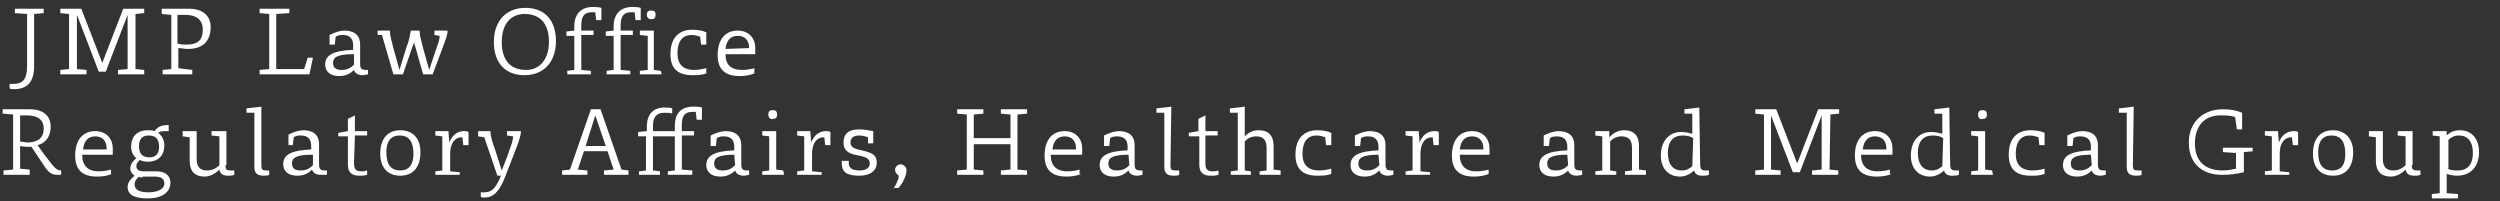 <?xml version="1.0" encoding="utf-8"?>
<!-- Generator: Adobe Illustrator 25.4.1, SVG Export Plug-In . SVG Version: 6.00 Build 0)  -->
<svg version="1.1" id="レイヤー_1" xmlns="http://www.w3.org/2000/svg" xmlns:xlink="http://www.w3.org/1999/xlink" x="0px"
	 y="0px" viewBox="0 0 286 23" style="enable-background:new 0 0 286 23;" xml:space="preserve">
<rect x="0" y="0" width="286" height="23" fill="#333333" stroke="none"/>
<style type="text/css">
	.st0{fill:#FFFFFF;}
</style>
<g>
	<path class="st0" d="M5,1.5L3.9,1.6v6c0,1.8-0.8,2.6-2.3,2.6c-0.2,0-0.4,0-0.5-0.1V9.6c0.1,0,0.3,0,0.4,0c1.1,0,1.6-0.5,1.6-2.1
		V1.6L1.7,1.5V1H5V1.5z"/>
	<path class="st0" d="M15.5,7.9l1,0.1v0.5h-3V8l1.1-0.1V1.7l0,0l-2.5,6.5h-0.8L8.8,1.7l0,0v6.2L9.9,8v0.5h-3V8l1-0.1V1.6l-1-0.1V1
		h2.4l2.4,6.2L14.1,1h2.4v0.5l-1,0.1V7.9z"/>
	<path class="st0" d="M21.6,1c1.6,0,2.5,0.8,2.5,2.1c0,1.6-0.9,2.5-2.6,2.5c-0.4,0-0.8-0.1-1.1-0.1v2.3L22,8v0.5h-3.4V8l1-0.1V1.7
		l-1.1-0.1V1H21.6z M20.4,5c0.3,0.1,0.6,0.1,1,0.1c1.3,0,1.8-0.6,1.8-1.7s-0.7-1.7-2-1.7h-0.9V5H20.4z"/>
	<path class="st0" d="M35.4,8.5h-5.7V8l1.1-0.1V1.6l-1.1-0.1V1h3.4v0.5l-1.5,0.1v6.3h3.2l0.4-1.3h0.6L35.4,8.5z"/>
	<path class="st0" d="M41.2,7.3c0,0.6,0.2,0.7,0.7,0.7C42,8,42,8,42.1,8v0.5c-0.1,0-0.4,0.1-0.6,0.1c-0.5,0-0.9-0.2-1-0.6
		c-0.4,0.4-0.9,0.7-1.7,0.7c-1,0-1.6-0.5-1.6-1.3c0-1.1,0.9-1.6,3.2-1.7V5.2c0-0.7-0.3-1.2-1.2-1.2c-0.2,0-0.5,0-0.8,0.2l-0.1,0.9
		h-0.6V4c0.6-0.3,1.2-0.5,1.7-0.5c1.1,0,1.8,0.5,1.8,1.6C41.2,5.1,41.2,7.3,41.2,7.3z M40.4,6.2c-1.9,0-2.3,0.4-2.3,1s0.4,0.8,1,0.8
		s1-0.2,1.4-0.6V6.2H40.4z"/>
	<path class="st0" d="M51.2,3.5c0,0.6-0.3,1.2-0.5,1.8l-1.2,3.2h-1.1l-0.9-3.2c-0.1-0.2-0.1-0.4-0.1-0.6c0,0.2-0.1,0.4-0.2,0.6
		l-1.1,3.2H45L43.7,4h-0.5V3.5h1.4c0,0.5,0.2,1.2,0.4,2L45.7,8l0.8-2.6C46.8,4.7,46.9,4,47,3.5h1c0,0.5,0.2,1.2,0.4,2L49.1,8L50,5.3
		c0.2-0.5,0.3-0.9,0.3-1.2L49.7,4V3.5H51.2z"/>
	<path class="st0" d="M63.6,4.7c0,2.4-1.4,3.9-3.6,3.9c-2.2,0-3.5-1.4-3.5-3.8s1.4-3.9,3.6-3.9C62.4,0.9,63.6,2.4,63.6,4.7z
		 M62.8,4.8c0-2.1-1-3.2-2.8-3.2c-1.6,0-2.6,1.2-2.6,3.2c0,2.1,1,3.2,2.8,3.2C61.8,8,62.8,6.7,62.8,4.8z"/>
	<path class="st0" d="M65.7,3c0-1.4,0.8-2.2,2.1-2.2c0.3,0,0.7,0,1,0.1v1.4h-0.6l-0.1-0.9c-0.1,0-0.3,0-0.4,0
		c-0.8,0-1.2,0.4-1.2,1.5v0.6h1.4V4h-1.4v4l1.1,0.1v0.4h-2.7V8.1L65.7,8V4.1h-0.9V3.6l0.9-0.1V3z"/>
	<path class="st0" d="M70.2,3c0-1.4,0.8-2.2,2.1-2.2c0.3,0,0.7,0,1,0.1v1.4h-0.6l-0.1-0.9c-0.1,0-0.3,0-0.4,0
		c-0.8,0-1.2,0.4-1.2,1.5v0.6h1.4V4H71v4l1.1,0.1v0.4h-2.7V8.1L70.2,8V4.1h-0.9V3.6l0.9-0.1V3z"/>
	<path class="st0" d="M75.7,8.5h-2.5V8.1L74.1,8V4.1L73.2,4V3.5h1.6V8l0.8,0.1L75.7,8.5L75.7,8.5z M74,1.7c0-0.4,0.2-0.5,0.5-0.5
		S75,1.3,75,1.7s-0.2,0.5-0.5,0.5S74,2,74,1.7z"/>
	<path class="st0" d="M80.1,4.2c-0.3-0.1-0.6-0.2-1-0.2c-1,0-1.6,0.7-1.6,2.1c0,1.2,0.6,1.9,1.9,1.9c0.5,0,1-0.1,1.4-0.2v0.6
		c-0.6,0.2-1,0.2-1.6,0.2c-1.7,0-2.5-0.8-2.5-2.4c0-1.8,0.9-2.8,2.5-2.8c0.6,0,1.2,0.1,1.6,0.3v1.4h-0.6L80.1,4.2z"/>
	<path class="st0" d="M86.3,8.4c-0.5,0.2-1,0.3-1.7,0.3c-1.7,0-2.5-0.8-2.5-2.4c0-1.7,0.8-2.8,2.3-2.8c1.2,0,2,0.8,2,2v0.7H83
		C83,7.4,83.6,8,84.9,8c0.5,0,1.1-0.1,1.4-0.2V8.4z M85.7,5.5c0-0.9-0.5-1.4-1.3-1.4S83.1,4.6,83,5.6L85.7,5.5
		C85.7,5.6,85.7,5.5,85.7,5.5z"/>
	<path class="st0" d="M3.4,12.5c1.5,0,2.4,0.7,2.4,2c0,1.1-0.6,1.9-1.5,2.1c0.6,0.9,1.1,1.5,1.4,1.9c0.6,0.8,0.9,1,1.3,1V20H6.6
		c-0.7,0-1-0.2-1.6-1.1c-0.4-0.6-0.8-1.2-1.4-2.1c-0.5,0-0.9,0-1.3-0.1v2.6l1.1,0.1V20h-3v-0.5l1.1-0.1v-6.3L0.3,13v-0.5H3.4z
		 M2.3,16.2c0.3,0,0.6,0.1,0.8,0.1c1.2,0,1.9-0.5,1.9-1.6c0-1-0.7-1.5-1.9-1.5H2.3V16.2z"/>
	<path class="st0" d="M12.8,19.9c-0.5,0.2-1,0.3-1.7,0.3c-1.7,0-2.5-0.8-2.5-2.4c0-1.7,0.8-2.8,2.3-2.8c1.2,0,2,0.8,2,2v0.7H9.4
		c0,1.2,0.6,1.9,1.9,1.9c0.5,0,1.1-0.1,1.4-0.2v0.5H12.8z M12.2,17c0-0.9-0.5-1.4-1.3-1.4s-1.3,0.5-1.4,1.5h2.7V17z"/>
	<path class="st0" d="M17.9,19.6c1,0,1.6,0.5,1.6,1.3c0,1.1-1,1.8-2.6,1.8c-1.5,0-2.3-0.4-2.3-1.3c0-0.5,0.3-0.9,0.8-1.3
		c-0.3-0.2-0.5-0.5-0.5-0.8c0-0.4,0.2-0.8,0.7-1.2c-0.4-0.3-0.6-0.8-0.6-1.3c0-1.2,0.7-1.9,1.9-1.9c0.3,0,0.6,0,0.8,0.1
		c0.3-0.5,0.8-0.7,1.6-0.7V15c-0.7,0-1,0-1.2,0.2c0.4,0.3,0.7,0.8,0.7,1.4c0,1.2-0.7,1.9-1.9,1.9c-0.4,0-0.7-0.1-0.9-0.2
		c-0.2,0.2-0.4,0.4-0.4,0.7c0,0.4,0.3,0.6,0.8,0.6H17.9z M16.3,20.3c-0.2,0-0.3,0-0.4-0.1c-0.3,0.3-0.5,0.5-0.5,0.9
		c0,0.6,0.5,0.9,1.6,0.9c0.9,0,1.8-0.3,1.8-1c0-0.5-0.3-0.8-1.1-0.8h-1.4V20.3z M15.9,16.7c0,0.9,0.4,1.3,1.2,1.3
		c0.7,0,1.1-0.4,1.1-1.2c0-0.9-0.4-1.3-1.2-1.3C16.3,15.5,15.9,15.9,15.9,16.7z"/>
	<path class="st0" d="M25.8,18.9c0,0.5,0.1,0.6,0.6,0.6c0.1,0,0.3,0,0.4,0V20c-0.3,0.1-0.4,0.1-0.7,0.1c-0.6,0-0.9-0.2-1-0.7
		c-0.5,0.5-1.1,0.8-1.7,0.8c-1.1,0-1.7-0.6-1.7-1.8v-2.7l-0.8-0.1V15h1.6v3.2c0,0.9,0.4,1.3,1.2,1.3c0.5,0,1-0.2,1.4-0.6v-3.3
		l-0.9-0.1V15h1.7v3.9H25.8z"/>
	<path class="st0" d="M29.9,18.9c0,0.5,0.1,0.6,0.6,0.6c0.1,0,0.2,0,0.3,0V20c-0.2,0.1-0.4,0.1-0.6,0.1c-0.8,0-1.1-0.3-1.1-1v-6.2
		h-0.9v-0.5l1.7-0.2V18.9z"/>
	<path class="st0" d="M36.5,18.8c0,0.6,0.2,0.7,0.7,0.7c0.1,0,0.2,0,0.2,0V20c-0.2,0-0.4,0-0.7,0c-0.5,0-0.9-0.2-1-0.6
		c-0.4,0.4-0.9,0.7-1.7,0.7c-1,0-1.6-0.5-1.6-1.3c0-1.1,0.9-1.6,3.2-1.7v-0.4c0-0.7-0.3-1.2-1.2-1.2c-0.2,0-0.5,0-0.8,0.2l-0.1,0.9
		H33v-1.2c0.6-0.3,1.2-0.5,1.7-0.5c1.1,0,1.8,0.5,1.8,1.6V18.8z M35.7,17.7c-1.9,0-2.3,0.4-2.3,1s0.4,0.8,1,0.8s1-0.2,1.4-0.6v-1.2
		H35.7z"/>
	<path class="st0" d="M40.5,18.7c0,0.6,0.2,0.9,0.8,0.9c0.2,0,0.4,0,0.7-0.1V20c-0.3,0.1-0.6,0.1-0.9,0.1c-0.9,0-1.3-0.4-1.3-1.3
		v-3.2h-1.1v-0.4l1.1-0.2v-1.4l0.8-0.4V15H42v0.5h-1.4L40.5,18.7L40.5,18.7z"/>
	<path class="st0" d="M48.1,17.4c0,1.9-1,2.7-2.3,2.7c-1.5,0-2.3-1-2.3-2.5c0-1.9,1-2.7,2.3-2.7C47.3,14.9,48.1,15.9,48.1,17.4z
		 M47.3,17.6c0-1.4-0.5-2.1-1.6-2.1c-1,0-1.5,0.7-1.5,1.9c0,1.4,0.5,2.1,1.6,2.1C46.8,19.5,47.3,18.8,47.3,17.6z"/>
	<path class="st0" d="M51.4,16.3c0.3-0.8,0.9-1.3,1.7-1.3c0.2,0,0.3,0,0.5,0.1v1.5H53l-0.1-0.9c-0.9,0-1.4,0.7-1.4,1.9v2l1.1,0.1V20
		h-2.8v-0.4l0.8-0.1v-3.9l-0.8-0.1V15h1.5L51.4,16.3L51.4,16.3z"/>
	<path class="st0" d="M59.6,15c0,0.4-0.2,1.1-0.6,2.1l-1.2,3.1c-0.7,1.8-1.4,2.4-2.4,2.4c-0.1,0-0.3,0-0.4-0.1V22c0.1,0,0.2,0,0.4,0
		c0.8,0,1.2-0.4,1.7-1.4l0.2-0.5h-0.4l-1.5-4.4l-0.7-0.1V15h1.4c0,0.5,0.2,1.2,0.5,2l0.8,2.5c0.3-0.8,0.7-1.7,0.9-2.4
		c0.2-0.5,0.4-1.1,0.4-1.5L58,15.5V15H59.6z"/>
	<path class="st0" d="M71.9,20h-2.8v-0.5l1.1-0.1l-0.7-2.1h-2.7l-0.7,2.1l1.1,0.1V20h-2.9v-0.5l0.9-0.1l2.4-6.9h1.1l2.4,6.9l0.8,0.1
		C71.9,19.5,71.9,20,71.9,20z M68.1,13.2L67,16.7h2.3L68.1,13.2z"/>
	<path class="st0" d="M74,14.5c0-1.5,0.8-2.2,2-2.2c0.3,0,0.7,0,0.9,0.1V13c-0.2-0.1-0.6-0.1-0.9-0.1c-0.9,0-1.3,0.5-1.3,1.5V15h2.5
		v-0.6c0-1.7,1-2.2,2.1-2.2c0.4,0,0.7,0,1,0.1v1.4h-0.6l-0.1-0.9c-0.1,0-0.3,0-0.4,0c-0.9,0-1.2,0.5-1.2,1.5V15h1.4v0.5H78v3.9
		l1.2,0.1V20h-2.8v-0.4l0.8-0.1v-3.9h-2.5v3.9l0.8,0.1V20h-2.4v-0.4l0.8-0.1v-3.9H73v-0.5l1-0.1V14.5z"/>
	<path class="st0" d="M84.8,18.8c0,0.6,0.2,0.7,0.7,0.7c0.1,0,0.2,0,0.2,0V20c-0.1,0-0.4,0.1-0.6,0.1c-0.5,0-0.9-0.2-1-0.6
		c-0.4,0.4-0.9,0.7-1.7,0.7c-1,0-1.6-0.5-1.6-1.3c0-1.1,0.9-1.6,3.2-1.7v-0.4c0-0.7-0.3-1.2-1.2-1.2c-0.2,0-0.5,0-0.8,0.2l-0.1,0.9
		h-0.6v-1.2c0.6-0.3,1.2-0.5,1.7-0.5c1.1,0,1.8,0.5,1.8,1.6V18.8z M84,17.7c-1.9,0-2.3,0.4-2.3,1s0.4,0.8,1,0.8s1-0.2,1.4-0.6
		L84,17.7L84,17.7z"/>
	<path class="st0" d="M89.7,20h-2.5v-0.4l0.8-0.1v-3.9l-0.8-0.1V15h1.6v4.4l0.8,0.1L89.7,20L89.7,20z M87.9,13.1
		c0-0.4,0.2-0.5,0.5-0.5s0.5,0.1,0.5,0.5s-0.2,0.5-0.5,0.5C88.2,13.7,87.9,13.5,87.9,13.1z"/>
	<path class="st0" d="M92.8,16.3c0.3-0.8,0.9-1.3,1.7-1.3c0.2,0,0.3,0,0.5,0.1v1.5h-0.6l-0.1-0.9c-0.9,0-1.4,0.7-1.4,1.9v2l1.1,0.1
		V20h-2.8v-0.4l0.8-0.1v-3.9l-0.8-0.1V15h1.5L92.8,16.3L92.8,16.3z"/>
	<path class="st0" d="M99.3,15.7c-0.3-0.1-0.6-0.2-1-0.2c-0.7,0-1,0.3-1,0.8c0,0.5,0.3,0.7,1.3,0.9c1.3,0.3,1.7,0.6,1.7,1.4
		c0,0.9-0.7,1.5-2,1.5c-1.4,0-2-0.4-2-1.4v-0.3h0.8v0.3c0,0.5,0.4,0.8,1.2,0.8c0.8,0,1.2-0.3,1.2-0.8s-0.3-0.7-1.2-0.9
		c-1.3-0.2-1.8-0.6-1.8-1.5c0-1,0.6-1.5,1.8-1.5c0.5,0,1.1,0.1,1.6,0.2v1.4h-0.6V15.7z"/>
	<path class="st0" d="M102.2,21.6c0.1-0.2,0.4-0.6,0.5-1c0.1-0.1,0.1-0.3,0.1-0.4s0-0.2-0.1-0.2c-0.2-0.2-0.3-0.3-0.3-0.6
		c0-0.3,0.3-0.6,0.6-0.6c0.4,0,0.7,0.3,0.7,0.7c0,0.6-0.4,1.4-0.9,2h-0.6V21.6z"/>
	<path class="st0" d="M116.4,19.4l1.1,0.1V20h-3v-0.5l1.1-0.1v-2.9h-4.2v2.9l1.1,0.1V20h-3v-0.5l1.1-0.1v-6.3l-1.1-0.1v-0.5h3V13
		l-1.1,0.1v2.7h4.2v-2.7l-1.1-0.1v-0.5h3V13l-1.1,0.1V19.4z"/>
	<path class="st0" d="M123.7,19.9c-0.5,0.2-1,0.3-1.7,0.3c-1.7,0-2.5-0.8-2.5-2.4c0-1.7,0.8-2.8,2.3-2.8c1.2,0,2,0.8,2,2v0.7h-3.6
		c0,1.2,0.6,1.9,1.9,1.9c0.5,0,1.1-0.1,1.4-0.2v0.5H123.7z M123.1,17c0-0.9-0.5-1.4-1.3-1.4s-1.3,0.5-1.4,1.5h2.7
		C123.1,17.1,123.1,17,123.1,17z"/>
	<path class="st0" d="M129.8,18.8c0,0.6,0.2,0.7,0.7,0.7c0.1,0,0.2,0,0.2,0V20c-0.1,0-0.4,0.1-0.6,0.1c-0.5,0-0.9-0.2-1-0.6
		c-0.4,0.4-0.9,0.7-1.7,0.7c-1,0-1.6-0.5-1.6-1.3c0-1.1,0.9-1.6,3.2-1.7v-0.4c0-0.7-0.3-1.2-1.2-1.2c-0.2,0-0.5,0-0.8,0.2l-0.1,0.9
		h-0.6v-1.2c0.6-0.3,1.2-0.5,1.7-0.5c1.1,0,1.8,0.5,1.8,1.6V18.8z M129.1,17.7c-1.9,0-2.3,0.4-2.3,1s0.4,0.8,1,0.8
		c0.6,0,1-0.2,1.4-0.6L129.1,17.7L129.1,17.7z"/>
	<path class="st0" d="M133.9,18.9c0,0.5,0.1,0.6,0.6,0.6c0.1,0,0.2,0,0.4,0V20c-0.2,0.1-0.4,0.1-0.6,0.1c-0.8,0-1.1-0.3-1.1-1v-6.2
		h-0.9v-0.5l1.7-0.2L133.9,18.9L133.9,18.9z"/>
	<path class="st0" d="M137.9,18.7c0,0.6,0.2,0.9,0.8,0.9c0.2,0,0.4,0,0.7-0.1V20c-0.3,0.1-0.6,0.1-0.9,0.1c-0.9,0-1.3-0.4-1.3-1.3
		v-3.2H136v-0.4l1.1-0.2v-1.4l0.8-0.4V15h1.4v0.5h-1.4L137.9,18.7L137.9,18.7z"/>
	<path class="st0" d="M146.5,20h-2.4v-0.4l0.8-0.1v-2.6c0-0.9-0.4-1.3-1.2-1.3c-0.5,0-1,0.2-1.3,0.6v3.3l0.7,0.1V20h-2.3v-0.4
		l0.8-0.1v-6.6h-0.9v-0.5l1.7-0.2v3.4c0.5-0.5,1-0.7,1.6-0.7c1.1,0,1.7,0.6,1.7,1.8v2.7l0.8,0.1L146.5,20L146.5,20z"/>
	<path class="st0" d="M151.6,15.7c-0.3-0.1-0.6-0.2-1-0.2c-1,0-1.6,0.7-1.6,2.1c0,1.2,0.6,1.9,1.9,1.9c0.5,0,1-0.1,1.4-0.2v0.6
		c-0.6,0.2-1,0.2-1.6,0.2c-1.7,0-2.5-0.8-2.5-2.4c0-1.8,0.9-2.8,2.5-2.8c0.6,0,1.2,0.1,1.6,0.3v1.4h-0.6L151.6,15.7z"/>
	<path class="st0" d="M158.5,18.8c0,0.6,0.2,0.7,0.7,0.7c0.1,0,0.2,0,0.2,0V20c-0.1,0-0.4,0.1-0.6,0.1c-0.5,0-0.9-0.2-1-0.6
		c-0.4,0.4-0.9,0.7-1.7,0.7c-1,0-1.6-0.5-1.6-1.3c0-1.1,0.9-1.6,3.2-1.7v-0.4c0-0.7-0.3-1.2-1.2-1.2c-0.2,0-0.5,0-0.8,0.2l-0.1,0.9
		H155v-1.2c0.6-0.3,1.2-0.5,1.7-0.5c1.1,0,1.8,0.5,1.8,1.6V18.8z M157.7,17.7c-1.9,0-2.3,0.4-2.3,1s0.4,0.8,1,0.8s1-0.2,1.4-0.6
		L157.7,17.7L157.7,17.7z"/>
	<path class="st0" d="M162.4,16.3c0.3-0.8,0.9-1.3,1.7-1.3c0.2,0,0.3,0,0.5,0.1v1.5H164l-0.1-0.9c-0.9,0-1.4,0.7-1.4,1.9v2l1.1,0.1
		V20h-2.8v-0.4l0.8-0.1v-3.9l-0.8-0.1V15h1.5L162.4,16.3L162.4,16.3z"/>
	<path class="st0" d="M170.3,19.9c-0.5,0.2-1,0.3-1.7,0.3c-1.7,0-2.5-0.8-2.5-2.4c0-1.7,0.8-2.8,2.3-2.8c1.2,0,2,0.8,2,2v0.7H167
		c0,1.2,0.6,1.9,1.9,1.9c0.5,0,1.1-0.1,1.4-0.2L170.3,19.9L170.3,19.9z M169.7,17c0-0.9-0.5-1.4-1.3-1.4s-1.3,0.5-1.4,1.5h2.7V17z"
		/>
	<path class="st0" d="M180.1,18.8c0,0.6,0.2,0.7,0.7,0.7c0.1,0,0.2,0,0.2,0V20c-0.1,0-0.4,0.1-0.6,0.1c-0.5,0-0.9-0.2-1-0.6
		c-0.4,0.4-0.9,0.7-1.7,0.7c-1,0-1.6-0.5-1.6-1.3c0-1.1,0.9-1.6,3.2-1.7v-0.4c0-0.7-0.3-1.2-1.2-1.2c-0.2,0-0.5,0-0.8,0.2l-0.1,0.9
		h-0.6v-1.2c0.6-0.3,1.2-0.5,1.7-0.5c1.1,0,1.8,0.5,1.8,1.6L180.1,18.8L180.1,18.8z M179.3,17.7c-1.9,0-2.3,0.4-2.3,1s0.4,0.8,1,0.8
		s1-0.2,1.4-0.6L179.3,17.7L179.3,17.7z"/>
	<path class="st0" d="M188.3,20h-2.4v-0.4l0.8-0.1v-2.6c0-0.9-0.4-1.3-1.2-1.3c-0.5,0-1,0.2-1.3,0.6v3.3l0.7,0.1V20h-2.4v-0.4
		l0.8-0.1v-3.9l-0.8-0.1V15h1.6v0.7c0.5-0.5,1-0.8,1.7-0.8c1.1,0,1.7,0.6,1.7,1.8v2.7l0.8,0.1L188.3,20L188.3,20z"/>
	<path class="st0" d="M194.5,18.8c0,0.6,0.2,0.7,0.6,0.7c0,0,0.2,0,0.4,0V20c-0.2,0.1-0.6,0.1-0.8,0.1c-0.5,0-0.8-0.2-0.9-0.6
		c-0.4,0.4-1,0.7-1.6,0.7c-1.3,0-2.2-0.9-2.2-2.4c0-1.6,0.9-2.7,2.3-2.7c0.5,0,0.9,0.1,1.3,0.2V13h-0.9v-0.5l1.7-0.2L194.5,18.8
		L194.5,18.8z M193.7,15.8c-0.3-0.2-0.7-0.3-1.2-0.3c-1.1,0-1.7,0.7-1.7,2s0.6,2,1.6,2c0.5,0,0.9-0.2,1.2-0.5L193.7,15.8L193.7,15.8
		z"/>
	<path class="st0" d="M209.3,19.4l1,0.1V20h-3v-0.5l1.1-0.1v-6.2l0,0l-2.5,6.5h-0.8l-2.5-6.5l0,0v6.2l1.1,0.1V20h-2.9v-0.5l1-0.1
		v-6.3l-1-0.1v-0.5h2.4l2.4,6.2l2.4-6.2h2.4V13l-1,0.1L209.3,19.4L209.3,19.4z"/>
	<path class="st0" d="M216.4,19.9c-0.5,0.2-1,0.3-1.7,0.3c-1.7,0-2.5-0.8-2.5-2.4c0-1.7,0.8-2.8,2.3-2.8c1.2,0,2,0.8,2,2v0.7h-3.6
		c0,1.2,0.6,1.9,1.9,1.9c0.5,0,1.1-0.1,1.4-0.2v0.5H216.4z M215.8,17c0-0.9-0.5-1.4-1.3-1.4s-1.3,0.5-1.4,1.5h2.7V17z"/>
	<path class="st0" d="M223.1,18.8c0,0.6,0.2,0.7,0.6,0.7c0,0,0.2,0,0.4,0V20c-0.2,0.1-0.6,0.1-0.8,0.1c-0.5,0-0.8-0.2-0.9-0.6
		c-0.4,0.4-1,0.7-1.6,0.7c-1.3,0-2.2-0.9-2.2-2.4c0-1.6,0.9-2.7,2.3-2.7c0.5,0,0.9,0.1,1.3,0.2V13h-0.9v-0.5l1.7-0.2L223.1,18.8
		L223.1,18.8z M222.3,15.8c-0.3-0.2-0.7-0.3-1.2-0.3c-1.1,0-1.7,0.7-1.7,2s0.6,2,1.6,2c0.5,0,0.9-0.2,1.2-0.5L222.3,15.8L222.3,15.8
		z"/>
	<path class="st0" d="M228,20h-2.5v-0.4l0.8-0.1v-3.9l-0.8-0.1V15h1.6v4.4l0.8,0.1L228,20L228,20z M226.3,13.1
		c0-0.4,0.2-0.5,0.5-0.5s0.5,0.1,0.5,0.5s-0.2,0.5-0.5,0.5C226.5,13.7,226.3,13.5,226.3,13.1z"/>
	<path class="st0" d="M233.2,15.7c-0.3-0.1-0.6-0.2-1-0.2c-1,0-1.6,0.7-1.6,2.1c0,1.2,0.6,1.9,1.9,1.9c0.5,0,1-0.1,1.4-0.2v0.6
		c-0.6,0.2-1,0.2-1.6,0.2c-1.7,0-2.5-0.8-2.5-2.4c0-1.8,0.9-2.8,2.5-2.8c0.6,0,1.2,0.1,1.6,0.3v1.4h-0.6L233.2,15.7z"/>
	<path class="st0" d="M240,18.8c0,0.6,0.2,0.7,0.7,0.7c0.1,0,0.2,0,0.2,0V20c-0.1,0-0.4,0.1-0.6,0.1c-0.5,0-0.9-0.2-1-0.6
		c-0.4,0.4-0.9,0.7-1.7,0.7c-1,0-1.6-0.5-1.6-1.3c0-1.1,0.9-1.6,3.2-1.7v-0.4c0-0.7-0.3-1.2-1.2-1.2c-0.2,0-0.5,0-0.8,0.2l-0.1,0.9
		h-0.6v-1.2c0.6-0.3,1.2-0.5,1.7-0.5c1.1,0,1.8,0.5,1.8,1.6L240,18.8L240,18.8z M239.2,17.7c-1.9,0-2.3,0.4-2.3,1s0.4,0.8,1,0.8
		s1-0.2,1.4-0.6L239.2,17.7L239.2,17.7z"/>
	<path class="st0" d="M244,18.9c0,0.5,0.1,0.6,0.6,0.6c0.1,0,0.2,0,0.4,0V20c-0.2,0.1-0.4,0.1-0.6,0.1c-0.8,0-1.1-0.3-1.1-1v-6.2
		h-0.9v-0.5l1.7-0.2L244,18.9L244,18.9z"/>
	<path class="st0" d="M257.8,17.3l-1.1,0.1v2.3c-0.8,0.2-1.6,0.3-2.5,0.3c-2.4,0-3.8-1.4-3.8-3.7s1.6-3.8,3.9-3.8
		c0.8,0,1.5,0.1,2.2,0.4v1.9h-0.6l-0.2-1.4c-0.5-0.2-1.1-0.2-1.7-0.2c-1.8,0-2.9,1.2-2.9,3.2s1.1,3.1,3.2,3.1c0.5,0,1-0.1,1.5-0.2
		v-1.8l-1.5-0.1v-0.5h3.4v0.4H257.8z"/>
	<path class="st0" d="M260.7,16.3c0.3-0.8,0.9-1.3,1.7-1.3c0.2,0,0.3,0,0.5,0.1v1.5h-0.6l-0.1-0.9c-0.9,0-1.4,0.7-1.4,1.9v2l1.1,0.1
		V20h-2.8v-0.4l0.8-0.1v-3.9l-0.8-0.1V15h1.5L260.7,16.3L260.7,16.3z"/>
	<path class="st0" d="M269.2,17.4c0,1.9-1,2.7-2.3,2.7c-1.5,0-2.3-1-2.3-2.5c0-1.9,1-2.7,2.3-2.7C268.3,14.9,269.2,15.9,269.2,17.4z
		 M268.3,17.6c0-1.4-0.5-2.1-1.6-2.1c-1,0-1.5,0.7-1.5,1.9c0,1.4,0.5,2.1,1.6,2.1S268.3,18.8,268.3,17.6z"/>
	<path class="st0" d="M275.9,18.9c0,0.5,0.2,0.6,0.6,0.6c0.1,0,0.3,0,0.4,0V20c-0.3,0.1-0.4,0.1-0.7,0.1c-0.6,0-0.9-0.2-1-0.7
		c-0.5,0.5-1.1,0.8-1.7,0.8c-1.1,0-1.7-0.6-1.7-1.8v-2.7l-0.8-0.1V15h1.6v3.2c0,0.9,0.4,1.3,1.2,1.3c0.5,0,1-0.2,1.4-0.6v-3.3
		l-0.9-0.1V15h1.7v3.9H275.9z"/>
	<path class="st0" d="M279.9,15.5c0.4-0.4,0.9-0.6,1.5-0.6c1.3,0,2.2,0.9,2.2,2.5c0,1.7-1,2.7-2.5,2.7c-0.5,0-0.8-0.1-1.2-0.2v2.2
		l1.3,0.1v0.5h-3v-0.5l0.9-0.1v-6.5l-0.8-0.1V15h1.6V15.5z M280,19.3c0.4,0.2,0.8,0.2,1.2,0.2c1.1,0,1.7-0.7,1.7-2s-0.6-2-1.6-2
		c-0.5,0-0.9,0.2-1.2,0.5v3.3H280z"/>
</g>
</svg>
